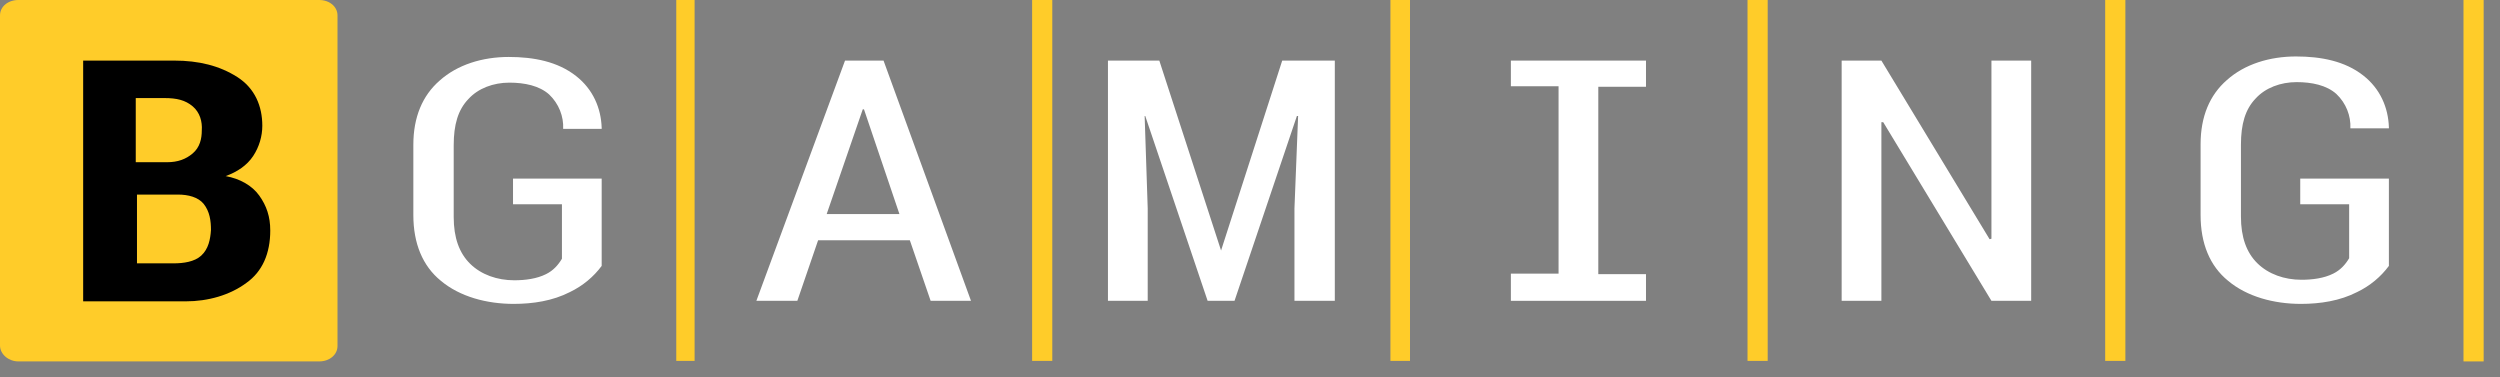<?xml version="1.0" encoding="utf-8"?>
<svg xmlns="http://www.w3.org/2000/svg" fill="none" height="100%" overflow="visible" preserveAspectRatio="none" style="display: block;" viewBox="0 0 106 16" width="100%">
<rect x="0" y="0" width="106" height="16" fill="#808080" stroke="none"/>
<g id="Group 1597882800">
<g id="Group">
<path d="M29.451 -4.24592e-05H28.674V15.302H29.451V-4.24592e-05Z" fill="#FFCC29" id="Vector"/>
<path d="M44.617 -4.24592e-05H43.762V15.302H44.617V-4.24592e-05Z" fill="#FFCC29" id="Vector_2"/>
<path d="M104.452 15.324H105.307V-4.24592e-05H104.452V15.324Z" fill="#FFCC29" id="Vector_3"/>
<path d="M90.116 -4.24592e-05H89.26V15.302H90.116V-4.24592e-05Z" fill="#FFCC29" id="Vector_4"/>
<path d="M59.784 -4.24592e-05H58.954V15.302H59.784V-4.24592e-05Z" fill="#FFCC29" id="Vector_5"/>
<path d="M74.95 -4.24592e-05H74.095V15.302H74.95V-4.24592e-05Z" fill="#FFCC29" id="Vector_6"/>
<path d="M35.829 2.569L32.07 12.755H33.807L34.688 10.187H38.577L39.459 12.755H41.17L37.462 2.569H35.829ZM35.051 9.077L36.581 4.636H36.633L38.136 9.077H35.051Z" fill="white" id="Vector_7"/>
<path d="M21.752 8.662V7.574H25.511V11.274C25.174 11.732 24.707 12.123 24.163 12.384C23.437 12.755 22.608 12.885 21.778 12.885C20.637 12.885 19.497 12.58 18.693 11.906C17.915 11.274 17.526 10.317 17.526 9.12V6.137C17.526 4.962 17.915 4.048 18.641 3.417C19.393 2.742 20.456 2.415 21.571 2.415C22.634 2.415 23.645 2.611 24.422 3.221C25.148 3.787 25.485 4.592 25.511 5.419V5.463H23.878C23.904 4.94 23.696 4.396 23.282 4.004C22.867 3.634 22.245 3.504 21.596 3.504C20.922 3.504 20.274 3.743 19.86 4.2C19.419 4.657 19.237 5.289 19.237 6.159V9.207C19.237 10.077 19.471 10.73 19.937 11.187C20.404 11.645 21.078 11.884 21.804 11.884C22.271 11.884 22.763 11.819 23.152 11.623C23.463 11.47 23.671 11.231 23.826 10.97V8.662H21.752Z" fill="white" id="Vector_8"/>
<path d="M54.366 2.569H56.596V12.755H54.885V8.837L55.04 4.919H54.988L52.344 12.755H51.203L48.559 4.919H48.533L48.663 8.837V12.755H46.977V2.569H49.155L51.773 10.622L54.366 2.569Z" fill="white" id="Vector_9"/>
<path d="M84.437 2.569H86.122V12.755H84.437L79.849 5.181H79.771V12.755H78.086V2.569H79.771L84.359 10.143L84.437 10.122V2.569Z" fill="white" id="Vector_10"/>
<path d="M64.061 2.569H69.79V3.679H67.768V11.624H69.79V12.755H64.061V11.602H66.083V3.657H64.061V2.569Z" fill="white" id="Vector_11"/>
<g id="Group_2">
<path d="M0.778 15.324H13.533C13.973 15.324 14.31 15.041 14.31 14.671V0.653C14.31 0.283 13.973 0 13.533 0H0.778C0.337 0 0 0.283 0 0.653V14.649C0 15.019 0.363 15.324 0.778 15.324Z" fill="#FFCC29" id="Vector_12"/>
<path d="M10.993 8.293C10.682 7.858 10.163 7.575 9.567 7.466C10.059 7.292 10.474 7.009 10.733 6.617C10.993 6.225 11.122 5.768 11.122 5.333C11.122 4.506 10.811 3.744 10.059 3.265C9.308 2.786 8.426 2.569 7.389 2.569H3.526V12.777H7.882C8.815 12.777 9.748 12.516 10.448 11.994C11.122 11.515 11.459 10.753 11.459 9.773C11.459 9.186 11.304 8.729 10.993 8.293ZM5.782 4.158H6.974C7.493 4.158 7.856 4.245 8.167 4.506C8.478 4.767 8.582 5.159 8.556 5.529C8.556 5.877 8.478 6.247 8.167 6.508C7.882 6.748 7.545 6.878 7.078 6.878H5.756V4.158H5.782ZM8.53 10.84C8.245 11.101 7.778 11.166 7.363 11.166H5.808V8.25H7.545C7.985 8.25 8.4 8.359 8.634 8.642C8.893 8.968 8.945 9.36 8.945 9.752C8.919 10.143 8.841 10.557 8.53 10.84Z" fill="black" id="Vector_13"/>
</g>
<path d="M97.53 8.662V7.574H101.289V11.274C100.952 11.732 100.486 12.123 99.941 12.384C99.215 12.755 98.386 12.885 97.556 12.885C96.415 12.885 95.275 12.58 94.471 11.906C93.693 11.274 93.305 10.317 93.305 9.119V6.116C93.305 4.94 93.693 4.026 94.419 3.395C95.171 2.72 96.234 2.394 97.349 2.394C98.412 2.394 99.423 2.589 100.2 3.199C100.926 3.765 101.263 4.57 101.289 5.397V5.441H99.656C99.682 4.918 99.475 4.374 99.06 3.982C98.645 3.612 98.023 3.482 97.375 3.482C96.701 3.482 96.052 3.721 95.638 4.178C95.197 4.636 95.016 5.267 95.016 6.137V9.185C95.016 10.056 95.249 10.709 95.716 11.166C96.182 11.623 96.856 11.862 97.582 11.862C98.049 11.862 98.541 11.797 98.93 11.601C99.241 11.448 99.449 11.209 99.604 10.948V8.662H97.53Z" fill="white" id="Vector_14"/>
</g>
</g>
</svg>